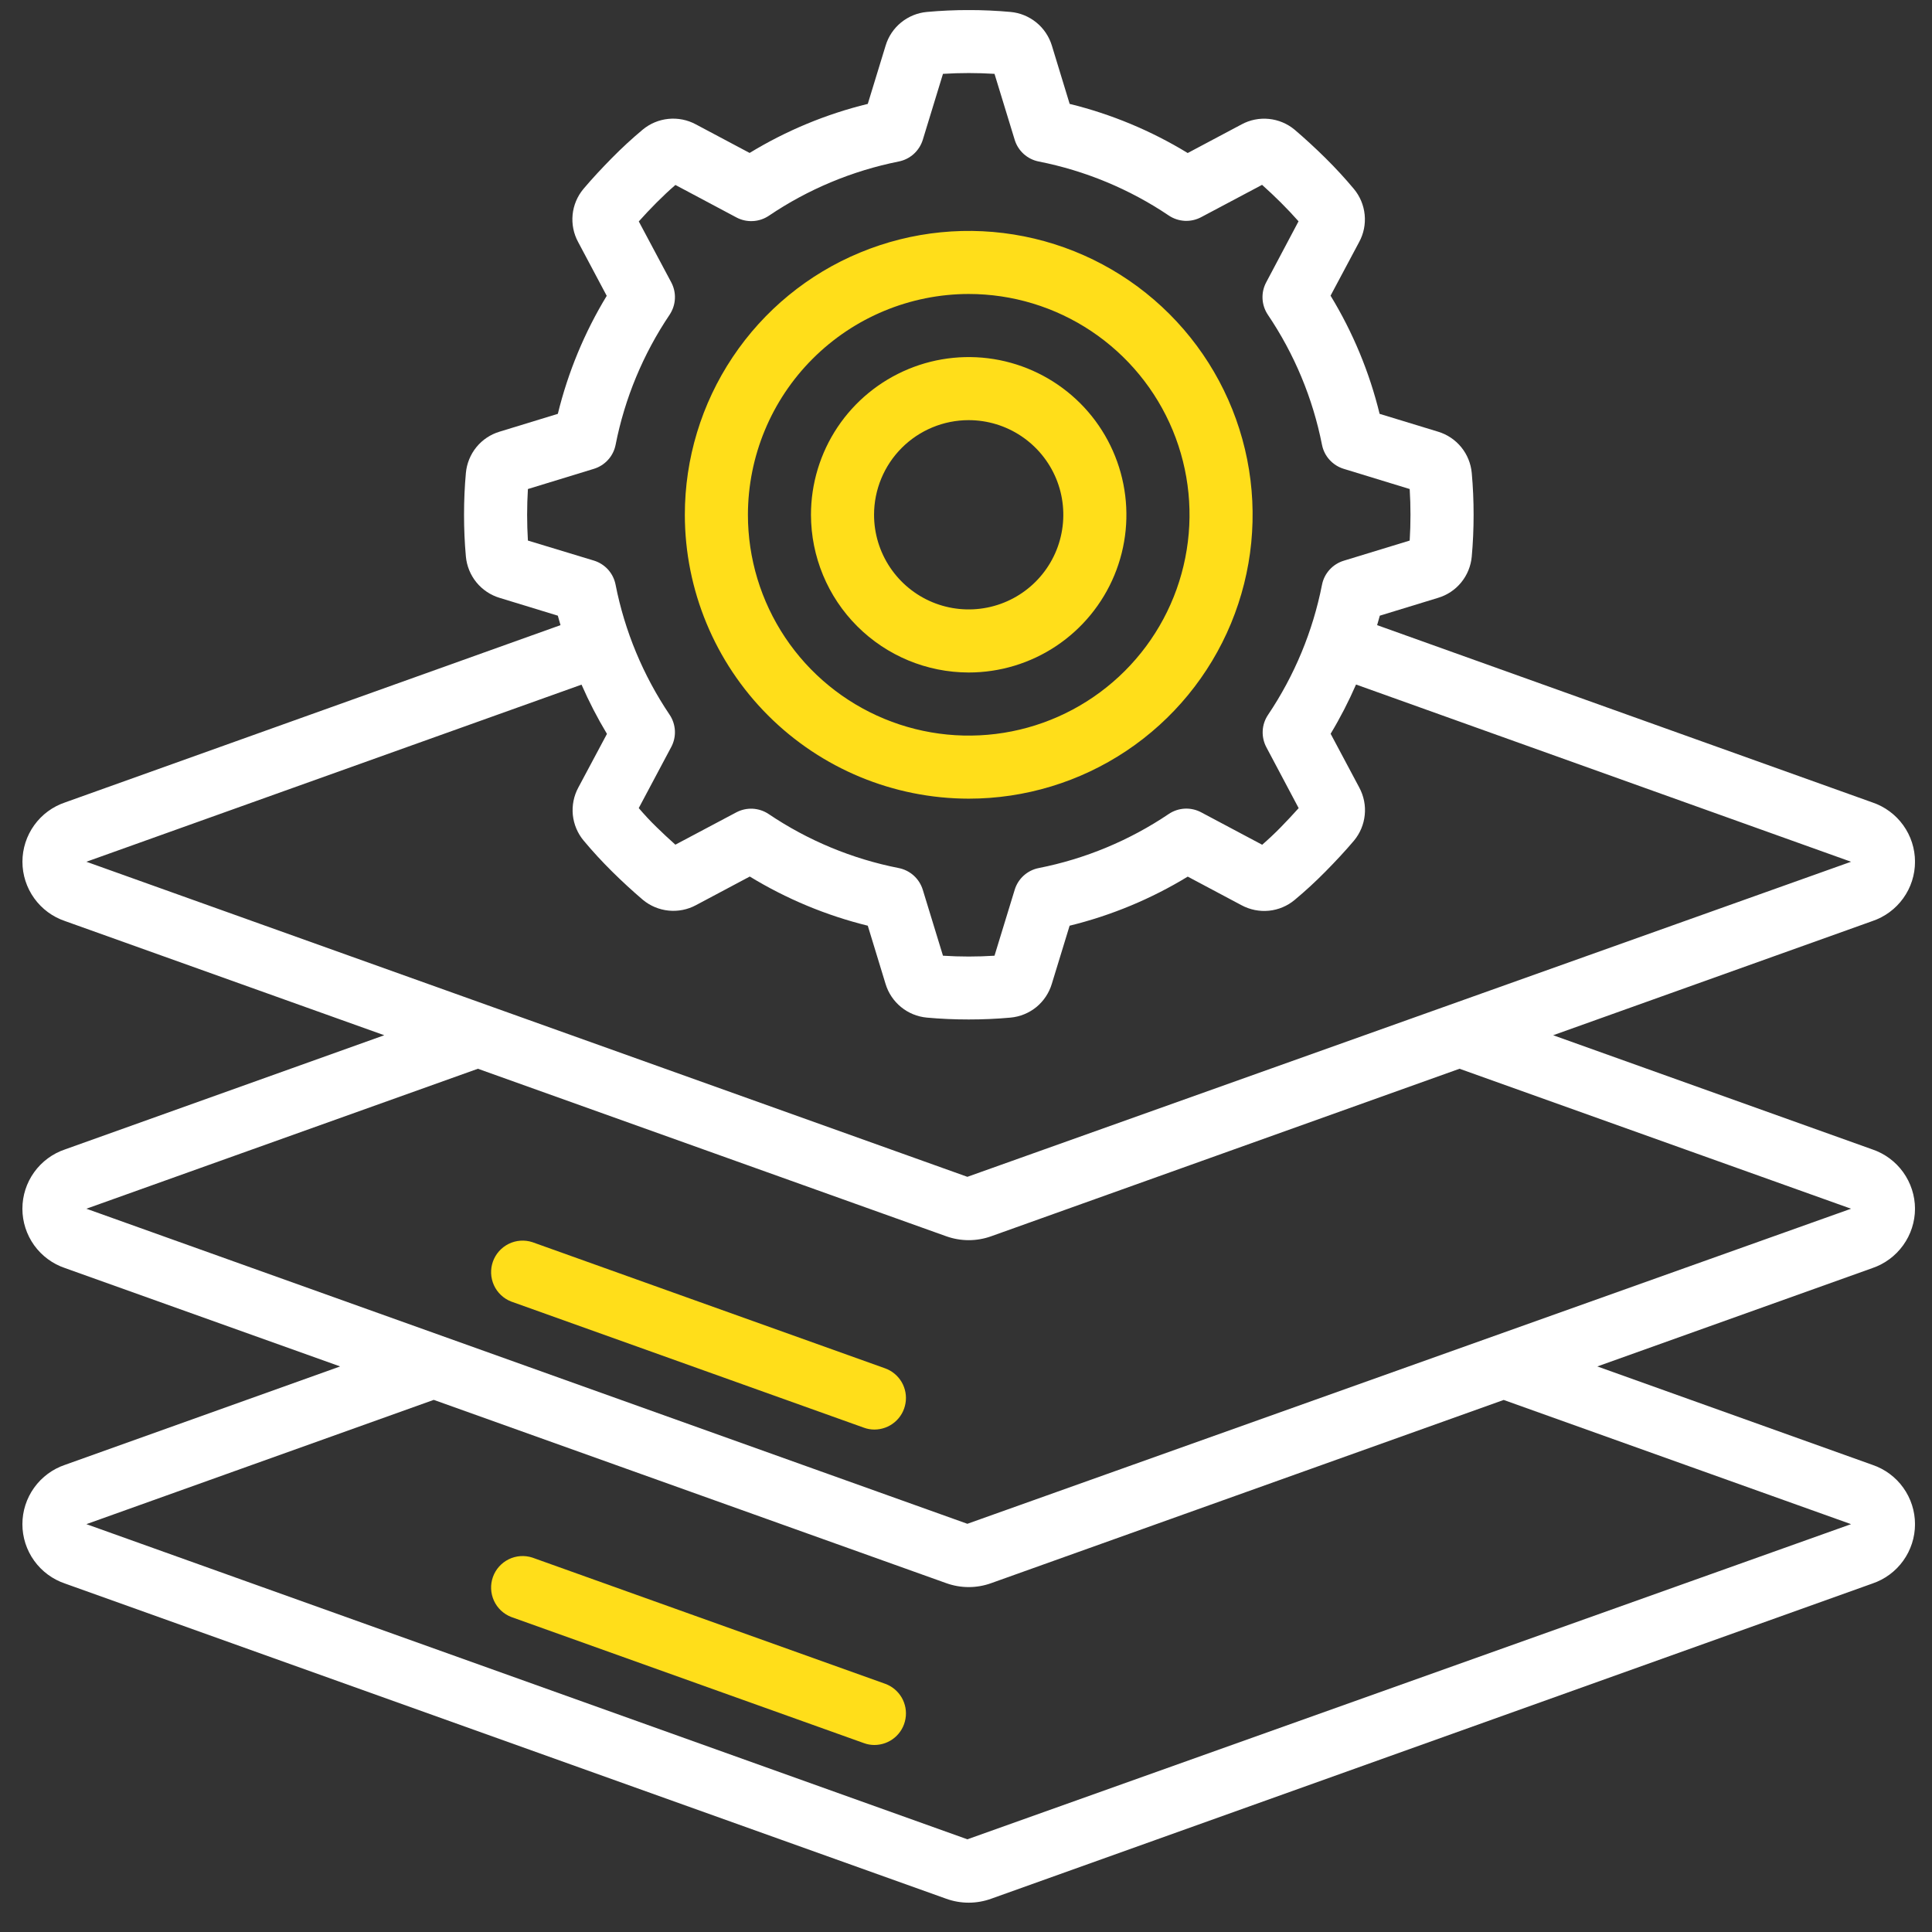 <?xml version="1.0" encoding="UTF-8"?>
<svg xmlns="http://www.w3.org/2000/svg" width="49" height="49" viewBox="0 0 49 49" fill="none">
  <rect x="0" y="0" width="49" height="49" fill="#333333" stroke="none"/>
  <g clip-path="url(#clip0_672_5385)">
    <path d="M24.569 20.256C25.993 20.256 27.385 19.834 28.569 19.043C29.753 18.252 30.676 17.127 31.221 15.812C31.766 14.496 31.909 13.049 31.631 11.652C31.353 10.255 30.667 8.972 29.66 7.965C28.653 6.958 27.37 6.273 25.974 5.995C24.577 5.717 23.129 5.86 21.814 6.405C20.498 6.949 19.374 7.872 18.583 9.056C17.791 10.24 17.369 11.632 17.369 13.056C17.371 14.965 18.131 16.796 19.48 18.145C20.83 19.495 22.66 20.254 24.569 20.256ZM24.569 7.456C25.677 7.456 26.759 7.785 27.68 8.4C28.601 9.016 29.319 9.89 29.743 10.913C30.167 11.937 30.278 13.063 30.061 14.149C29.846 15.235 29.312 16.233 28.529 17.016C27.746 17.799 26.748 18.333 25.662 18.549C24.575 18.765 23.449 18.654 22.426 18.23C21.403 17.806 20.528 17.089 19.913 16.168C19.298 15.247 18.969 14.164 18.969 13.056C18.971 11.572 19.561 10.148 20.611 9.099C21.661 8.049 23.084 7.458 24.569 7.456Z" fill="#FFDE1A"></path>
    <path d="M24.568 17.056C25.36 17.056 26.133 16.822 26.791 16.382C27.448 15.943 27.961 15.318 28.264 14.587C28.567 13.856 28.646 13.052 28.491 12.276C28.337 11.5 27.956 10.787 27.397 10.228C26.837 9.669 26.125 9.288 25.349 9.133C24.573 8.979 23.768 9.058 23.038 9.361C22.307 9.664 21.682 10.176 21.242 10.834C20.803 11.492 20.568 12.265 20.568 13.056C20.57 14.117 20.991 15.134 21.741 15.883C22.491 16.633 23.508 17.055 24.568 17.056ZM24.568 10.656C25.043 10.656 25.507 10.797 25.902 11.061C26.296 11.325 26.604 11.699 26.786 12.138C26.967 12.576 27.015 13.059 26.922 13.525C26.83 13.99 26.601 14.418 26.265 14.754C25.93 15.089 25.502 15.318 25.037 15.41C24.571 15.503 24.088 15.455 23.65 15.274C23.211 15.092 22.837 14.784 22.573 14.39C22.309 13.995 22.168 13.531 22.168 13.056C22.168 12.42 22.421 11.809 22.871 11.359C23.321 10.909 23.932 10.656 24.568 10.656Z" fill="#FFDE1A"></path>
    <path d="M48.569 30.656C48.568 30.324 48.463 30 48.269 29.73C48.075 29.46 47.801 29.257 47.486 29.151L39.392 26.256L47.487 23.361C47.802 23.255 48.076 23.053 48.27 22.783C48.465 22.513 48.569 22.189 48.569 21.856C48.569 21.524 48.465 21.199 48.27 20.929C48.076 20.659 47.802 20.457 47.487 20.351L34.927 15.855C34.948 15.775 34.975 15.695 34.995 15.615L36.472 15.163C36.703 15.094 36.908 14.958 37.06 14.771C37.212 14.585 37.305 14.357 37.327 14.117C37.359 13.767 37.374 13.413 37.374 13.056C37.374 12.699 37.359 12.345 37.327 11.995C37.305 11.755 37.212 11.527 37.06 11.341C36.907 11.154 36.702 11.017 36.471 10.948L34.99 10.496C34.732 9.439 34.312 8.428 33.746 7.499L34.471 6.139C34.587 5.926 34.635 5.685 34.611 5.444C34.587 5.204 34.492 4.977 34.337 4.791C34.112 4.522 33.872 4.261 33.617 4.009C33.362 3.757 33.101 3.517 32.834 3.289C32.649 3.135 32.422 3.04 32.182 3.016C31.942 2.992 31.701 3.04 31.489 3.155L30.123 3.881C29.195 3.315 28.185 2.894 27.129 2.635L26.678 1.157C26.608 0.927 26.471 0.722 26.284 0.57C26.097 0.418 25.87 0.325 25.63 0.303C24.924 0.239 24.214 0.239 23.508 0.303C23.268 0.325 23.041 0.418 22.854 0.57C22.667 0.722 22.53 0.927 22.461 1.158L22.009 2.635C20.952 2.893 19.941 3.313 19.012 3.879L17.648 3.154C17.435 3.039 17.193 2.991 16.953 3.015C16.712 3.039 16.485 3.134 16.299 3.289C16.031 3.513 15.77 3.753 15.518 4.009C15.266 4.265 15.025 4.522 14.798 4.791C14.643 4.976 14.547 5.203 14.523 5.443C14.499 5.683 14.547 5.925 14.662 6.137L15.388 7.503C14.824 8.431 14.406 9.441 14.148 10.496L12.671 10.948C12.44 11.017 12.235 11.154 12.083 11.34C11.931 11.527 11.838 11.755 11.816 11.995C11.784 12.344 11.769 12.699 11.769 13.055C11.769 13.412 11.784 13.767 11.816 14.115C11.838 14.355 11.931 14.583 12.083 14.77C12.236 14.957 12.441 15.094 12.671 15.163L14.148 15.615C14.168 15.695 14.195 15.775 14.216 15.855L1.651 20.351C1.336 20.457 1.062 20.659 0.868 20.929C0.674 21.199 0.569 21.524 0.569 21.856C0.569 22.189 0.674 22.513 0.868 22.783C1.062 23.053 1.336 23.255 1.651 23.361L9.746 26.256L1.651 29.151C1.336 29.256 1.062 29.459 0.867 29.729C0.673 29.999 0.568 30.323 0.568 30.656C0.568 30.989 0.673 31.313 0.867 31.584C1.062 31.854 1.336 32.056 1.651 32.162L8.627 34.656L1.651 37.151C1.336 37.257 1.062 37.459 0.867 37.73C0.673 38 0.568 38.324 0.568 38.657C0.568 38.99 0.673 39.314 0.867 39.584C1.062 39.855 1.336 40.057 1.651 40.163L23.994 48.155C24.365 48.29 24.771 48.29 25.142 48.155L47.486 40.163C47.801 40.057 48.076 39.855 48.27 39.584C48.464 39.314 48.569 38.99 48.569 38.657C48.569 38.324 48.464 38 48.27 37.73C48.076 37.459 47.801 37.257 47.486 37.151L40.512 34.656L47.487 32.162C47.802 32.055 48.075 31.852 48.269 31.582C48.463 31.313 48.568 30.989 48.569 30.656ZM13.389 13.71C13.376 13.494 13.369 13.275 13.369 13.056C13.369 12.837 13.376 12.619 13.389 12.403L15.061 11.891C15.2 11.849 15.324 11.77 15.421 11.663C15.519 11.556 15.585 11.424 15.613 11.282C15.845 10.102 16.311 8.98 16.983 7.982C17.063 7.861 17.11 7.721 17.117 7.577C17.125 7.432 17.092 7.288 17.024 7.16L16.201 5.616C16.345 5.456 16.494 5.296 16.65 5.14C16.806 4.984 16.963 4.835 17.13 4.691L18.678 5.515C18.806 5.583 18.95 5.615 19.095 5.607C19.239 5.6 19.379 5.553 19.5 5.472C20.495 4.799 21.615 4.332 22.794 4.096C22.936 4.068 23.067 4.002 23.175 3.905C23.282 3.808 23.361 3.684 23.404 3.546L23.916 1.873C24.351 1.846 24.787 1.846 25.223 1.873L25.735 3.546C25.777 3.684 25.856 3.808 25.963 3.905C26.071 4.002 26.202 4.068 26.344 4.096C27.524 4.329 28.645 4.794 29.643 5.466C29.763 5.547 29.903 5.593 30.048 5.601C30.192 5.608 30.336 5.576 30.464 5.508L32.009 4.688C32.169 4.831 32.329 4.982 32.485 5.137C32.641 5.292 32.79 5.451 32.934 5.613L32.114 7.16C32.046 7.288 32.013 7.432 32.021 7.577C32.028 7.722 32.075 7.862 32.156 7.983C32.829 8.98 33.296 10.101 33.529 11.282C33.557 11.424 33.623 11.556 33.721 11.663C33.818 11.77 33.943 11.849 34.081 11.891L35.753 12.403C35.767 12.619 35.773 12.837 35.773 13.056C35.773 13.275 35.767 13.493 35.753 13.71L34.081 14.221C33.943 14.263 33.818 14.342 33.721 14.449C33.623 14.557 33.557 14.688 33.529 14.831C33.297 16.011 32.831 17.133 32.16 18.131C32.079 18.251 32.032 18.391 32.025 18.536C32.018 18.68 32.05 18.824 32.118 18.952L32.937 20.496C32.793 20.656 32.644 20.816 32.488 20.976C32.332 21.136 32.175 21.282 32.012 21.425L30.464 20.602C30.336 20.534 30.192 20.502 30.048 20.509C29.903 20.517 29.763 20.563 29.643 20.644C28.645 21.317 27.524 21.783 26.344 22.016C26.202 22.044 26.071 22.11 25.963 22.207C25.856 22.304 25.777 22.428 25.735 22.567L25.223 24.239C24.787 24.267 24.351 24.267 23.916 24.239L23.404 22.567C23.361 22.428 23.282 22.304 23.175 22.207C23.067 22.11 22.936 22.044 22.794 22.016C21.614 21.784 20.492 21.318 19.495 20.646C19.374 20.565 19.234 20.519 19.09 20.511C18.945 20.504 18.801 20.536 18.673 20.604L17.129 21.423C16.969 21.281 16.809 21.131 16.649 20.975C16.489 20.82 16.344 20.662 16.2 20.495L17.023 18.948C17.092 18.82 17.124 18.676 17.117 18.531C17.109 18.386 17.063 18.246 16.982 18.126C16.31 17.128 15.844 16.007 15.612 14.827C15.584 14.684 15.518 14.553 15.421 14.445C15.323 14.338 15.199 14.259 15.06 14.217L13.389 13.71ZM14.749 17.364C14.937 17.794 15.152 18.211 15.394 18.613L14.668 19.973C14.553 20.185 14.505 20.427 14.528 20.667C14.553 20.907 14.648 21.135 14.803 21.32C15.028 21.59 15.268 21.85 15.523 22.103C15.778 22.355 16.039 22.595 16.306 22.823C16.491 22.976 16.718 23.071 16.958 23.095C17.197 23.119 17.439 23.071 17.651 22.957L19.016 22.231C19.944 22.797 20.953 23.218 22.009 23.478L22.46 24.955C22.53 25.186 22.667 25.39 22.854 25.542C23.04 25.694 23.268 25.787 23.508 25.809C23.857 25.841 24.212 25.856 24.568 25.856C24.925 25.856 25.279 25.841 25.629 25.809C25.869 25.787 26.097 25.694 26.284 25.542C26.47 25.389 26.607 25.184 26.676 24.954L27.128 23.478C28.184 23.219 29.195 22.799 30.124 22.233L31.489 22.959C31.701 23.073 31.944 23.122 32.184 23.098C32.424 23.074 32.652 22.978 32.837 22.823C33.106 22.599 33.367 22.359 33.619 22.103C33.871 21.847 34.111 21.591 34.339 21.322C34.493 21.137 34.589 20.91 34.613 20.669C34.638 20.429 34.589 20.188 34.475 19.975L33.748 18.61C33.99 18.208 34.205 17.791 34.392 17.361L46.947 21.856L24.535 29.847L2.191 21.856L14.749 17.364ZM46.947 38.656L24.535 46.649L2.191 38.656L11.001 35.504L23.995 40.151C24.366 40.286 24.772 40.286 25.143 40.151L38.137 35.506L46.947 38.656ZM24.535 38.647L2.191 30.656L12.121 27.106L23.995 31.353C24.366 31.487 24.772 31.487 25.143 31.353L37.017 27.106L46.947 30.656L24.535 38.647Z" fill="white"></path>
    <path d="M22.448 34.704L13.502 31.504C13.304 31.44 13.089 31.455 12.902 31.547C12.716 31.639 12.572 31.799 12.502 31.995C12.432 32.191 12.441 32.406 12.527 32.596C12.613 32.785 12.769 32.933 12.962 33.009L21.909 36.209C21.995 36.241 22.086 36.257 22.178 36.257C22.366 36.256 22.549 36.19 22.693 36.068C22.837 35.947 22.933 35.779 22.965 35.593C22.998 35.408 22.963 35.217 22.869 35.054C22.774 34.892 22.625 34.767 22.448 34.704Z" fill="#FFDE1A"></path>
    <path d="M22.448 42.704L13.502 39.504C13.304 39.44 13.089 39.455 12.902 39.547C12.716 39.639 12.572 39.799 12.502 39.995C12.432 40.191 12.441 40.406 12.527 40.596C12.613 40.785 12.769 40.933 12.962 41.009L21.909 44.209C21.995 44.241 22.086 44.257 22.178 44.257C22.366 44.256 22.549 44.19 22.693 44.068C22.837 43.947 22.933 43.779 22.965 43.593C22.998 43.408 22.963 43.217 22.869 43.054C22.774 42.892 22.625 42.767 22.448 42.704Z" fill="#FFDE1A"></path>
  </g>
  <defs>
    <clipPath id="clip0_672_5385">
      <rect width="48" height="48" fill="white" transform="translate(0.568 0.256)"></rect>
    </clipPath>
  </defs>
</svg>

